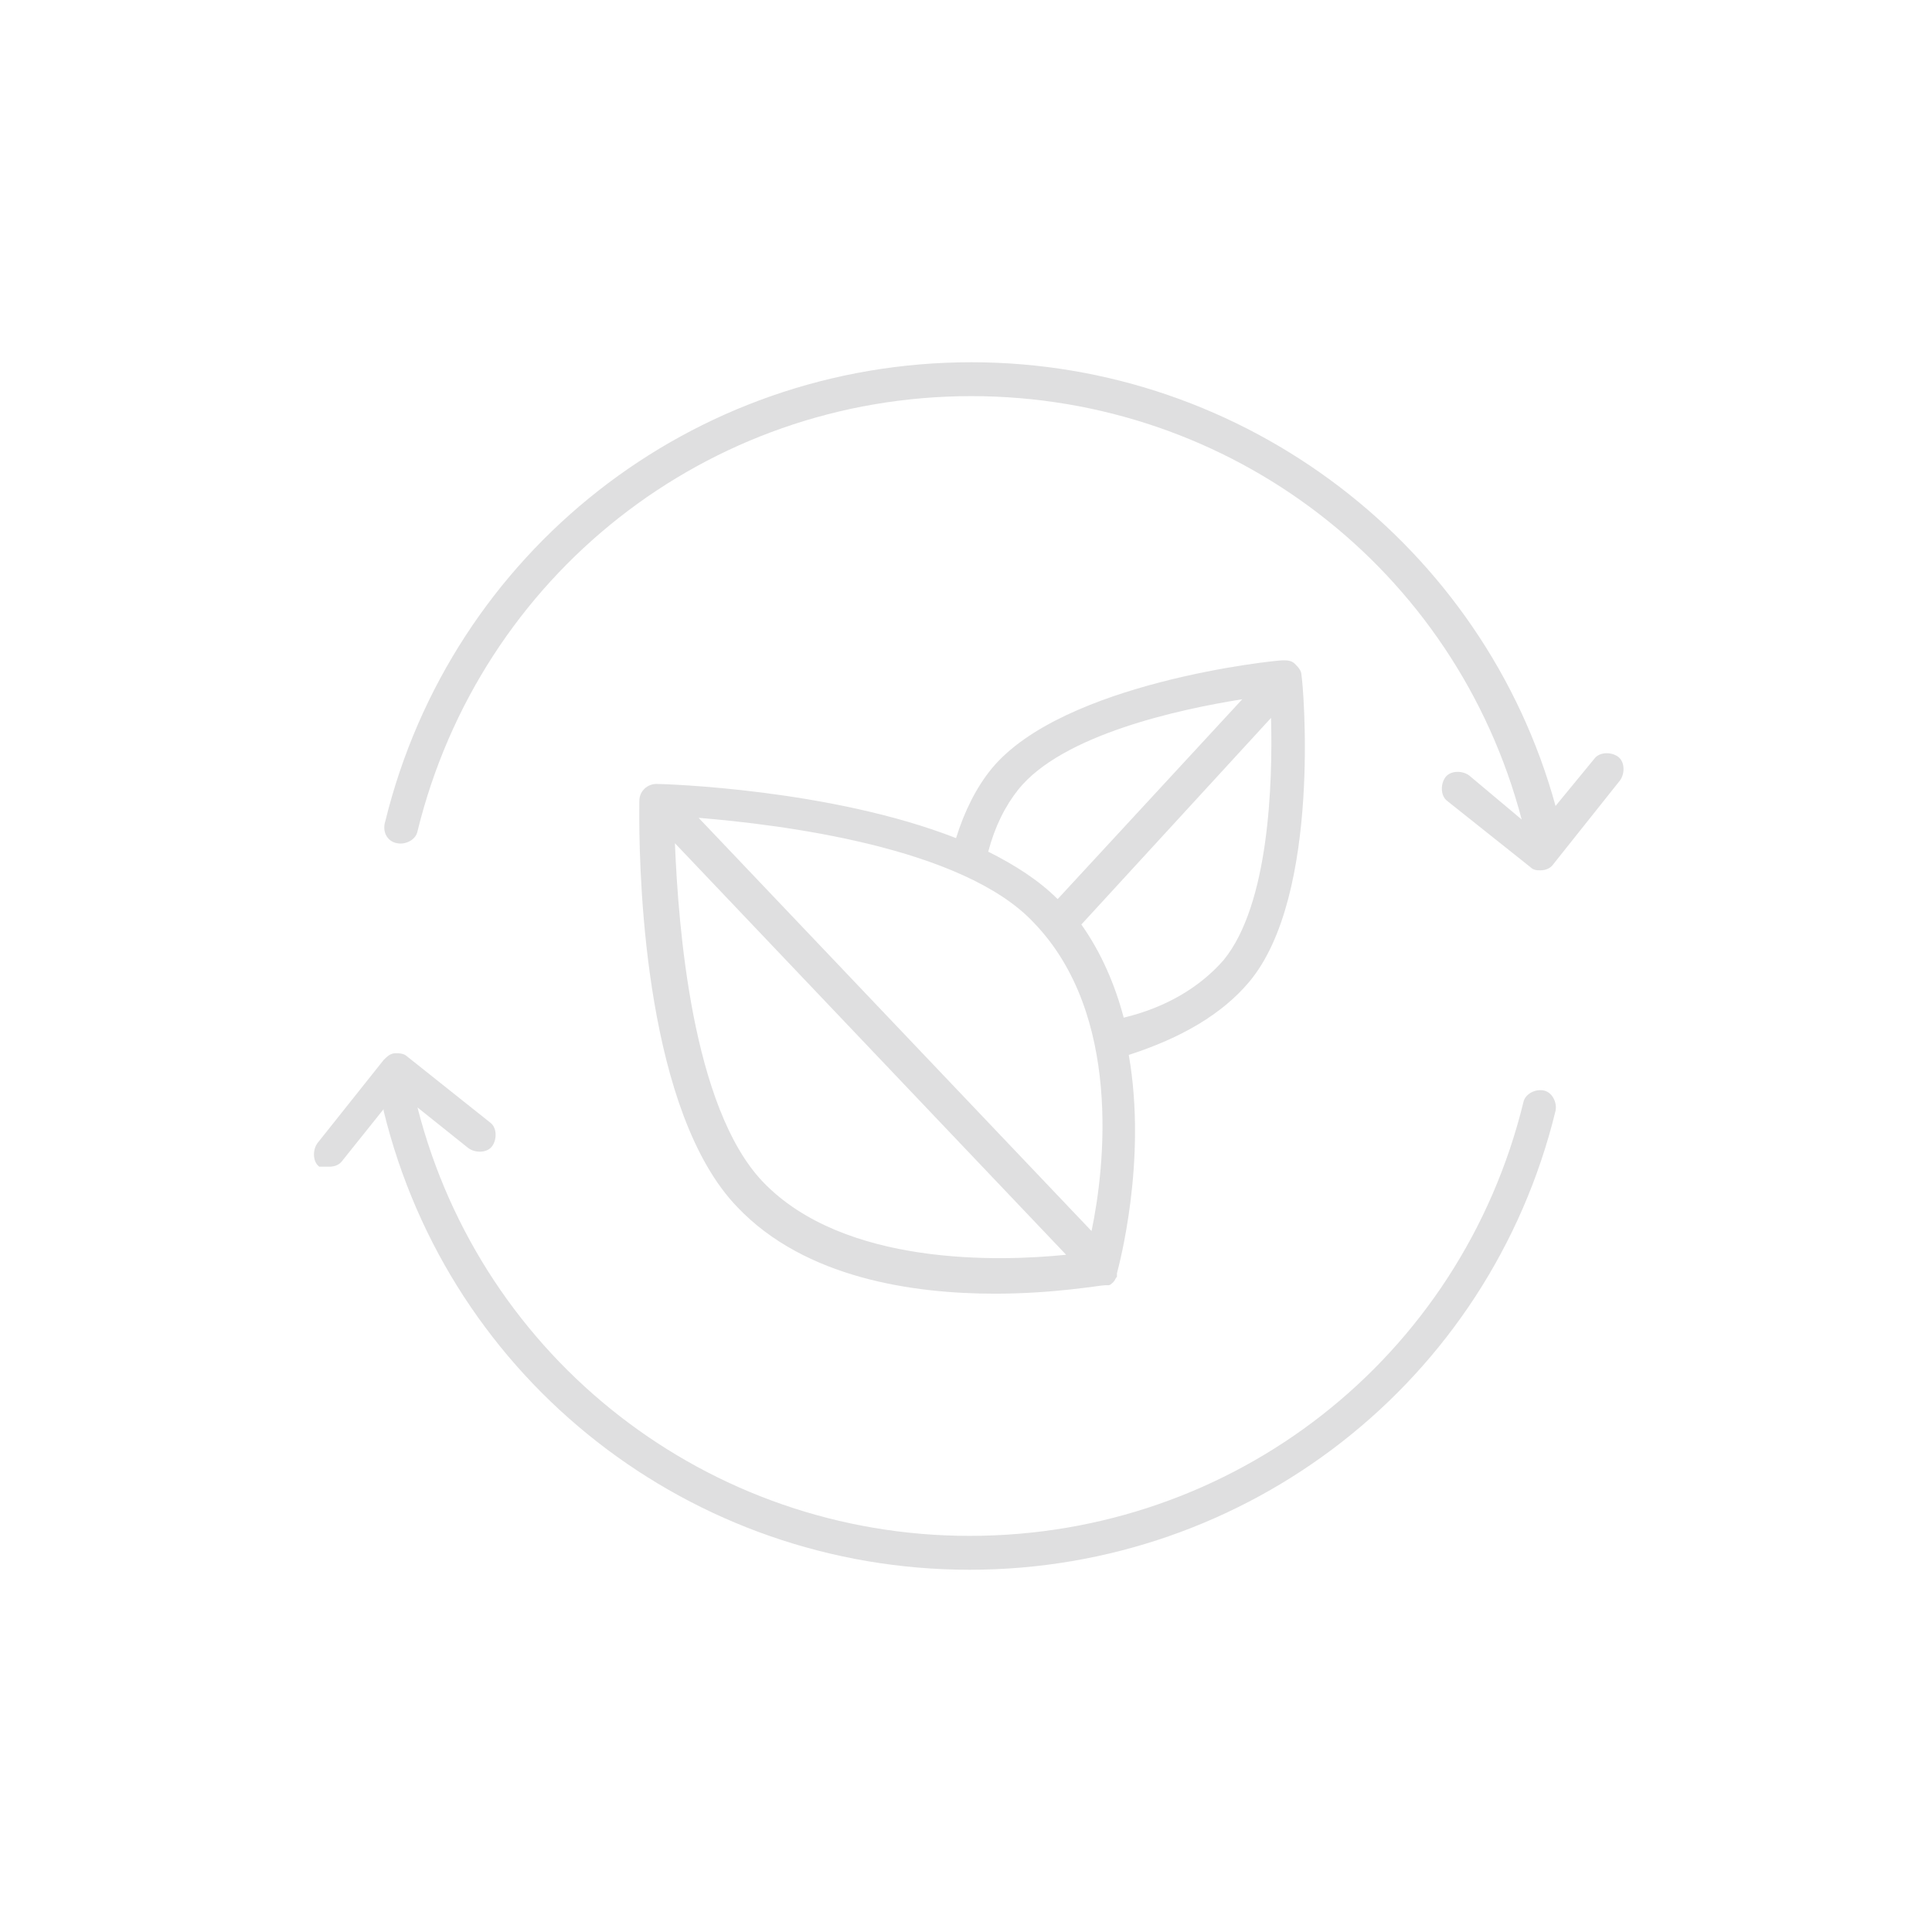 <?xml version="1.0" encoding="UTF-8"?>
<svg width="80px" height="80px" viewBox="0 0 80 80" version="1.1" xmlns="http://www.w3.org/2000/svg" xmlns:xlink="http://www.w3.org/1999/xlink">
    <title>icon / clean-energy</title>
    <g id="icon-/-clean-energy" stroke="none" stroke-width="1" fill="none" fill-rule="evenodd" opacity="0.148">
        <path d="M16.376,43.612 C16.516,43.612 16.726,43.612 16.867,43.752 L16.867,43.752 L20.303,46.487 C20.583,46.697 20.583,47.188 20.373,47.468 C20.163,47.749 19.672,47.749 19.391,47.539 L19.391,47.539 L17.287,45.856 C19.952,56.304 29.349,63.597 40.149,63.597 C51.088,63.597 60.485,56.234 63.08,45.645 C63.15,45.295 63.571,45.084 63.921,45.154 C64.272,45.224 64.482,45.645 64.412,45.996 C61.677,57.216 51.649,65 40.149,65 C28.648,65 18.62,57.216 15.885,45.996 L15.885,45.996 L15.885,45.926 L14.202,48.029 C14.062,48.24 13.851,48.31 13.641,48.31 L13.641,48.31 L13.22,48.31 C12.94,48.1 12.94,47.609 13.15,47.328 L13.15,47.328 L15.885,43.892 C16.025,43.752 16.165,43.612 16.376,43.612 Z M53.122,27.342 C53.262,27.342 53.473,27.342 53.613,27.482 C53.753,27.623 53.893,27.763 53.893,27.973 C53.963,28.324 54.735,37.09 51.719,40.666 C50.597,41.999 48.914,42.98 46.74,43.682 C47.512,48.1 46.32,52.447 46.25,52.728 L46.25,52.728 L46.25,52.868 C46.179,52.938 46.179,53.008 46.109,53.079 L46.109,53.079 L46.057,53.13 C46.004,53.179 45.952,53.219 45.899,53.219 L45.899,53.219 L45.759,53.219 C45.548,53.219 43.655,53.569 41.2,53.569 C37.834,53.569 33.346,52.938 30.541,49.993 C26.769,46.099 26.481,36.662 26.471,33.911 L26.471,33.545 C26.471,33.407 26.473,33.302 26.473,33.235 L26.474,33.163 C26.474,32.742 26.825,32.461 27.175,32.461 C27.526,32.461 34.398,32.672 39.588,34.705 C39.938,33.583 40.429,32.602 41.06,31.83 C44.006,28.254 52.771,27.342 53.122,27.342 Z M27.947,34.916 C28.087,38.352 28.648,45.856 31.593,48.941 C34.959,52.447 41.411,52.237 44.146,51.957 L44.146,51.957 Z M28.928,33.864 L45.198,50.975 C45.759,48.31 46.46,41.999 42.813,38.212 C39.868,35.056 32.294,34.144 28.928,33.864 L28.928,33.864 Z M52.631,29.727 L44.777,38.282 C45.618,39.474 46.179,40.806 46.53,42.139 C48.283,41.718 49.686,40.877 50.667,39.755 C52.561,37.44 52.701,32.391 52.631,29.727 L52.631,29.727 Z M51.439,28.955 C48.774,29.376 44.006,30.428 42.182,32.672 C41.621,33.373 41.2,34.215 40.92,35.266 C42.042,35.827 43.024,36.459 43.795,37.23 L43.795,37.23 Z M40.219,15 C51.579,15 61.467,22.644 64.412,33.373 L64.412,33.373 L66.025,31.41 C66.236,31.129 66.726,31.129 67.007,31.339 C67.287,31.55 67.287,32.041 67.077,32.321 L67.077,32.321 L64.342,35.757 C64.202,35.968 63.991,36.038 63.781,36.038 C63.641,36.038 63.501,36.038 63.36,35.898 L63.36,35.898 L59.924,33.163 C59.644,32.952 59.644,32.461 59.854,32.181 C60.064,31.9 60.555,31.9 60.836,32.111 L60.836,32.111 L63.01,33.934 C60.275,23.555 50.948,16.403 40.219,16.403 C29.279,16.403 19.882,23.836 17.287,34.425 C17.217,34.776 16.797,34.986 16.446,34.916 C16.025,34.846 15.815,34.425 15.955,34.004 C18.69,22.854 28.648,15 40.219,15 Z" id="Combined-Shape" fill="#242529" fill-rule="nonzero"></path>
    </g>
</svg>